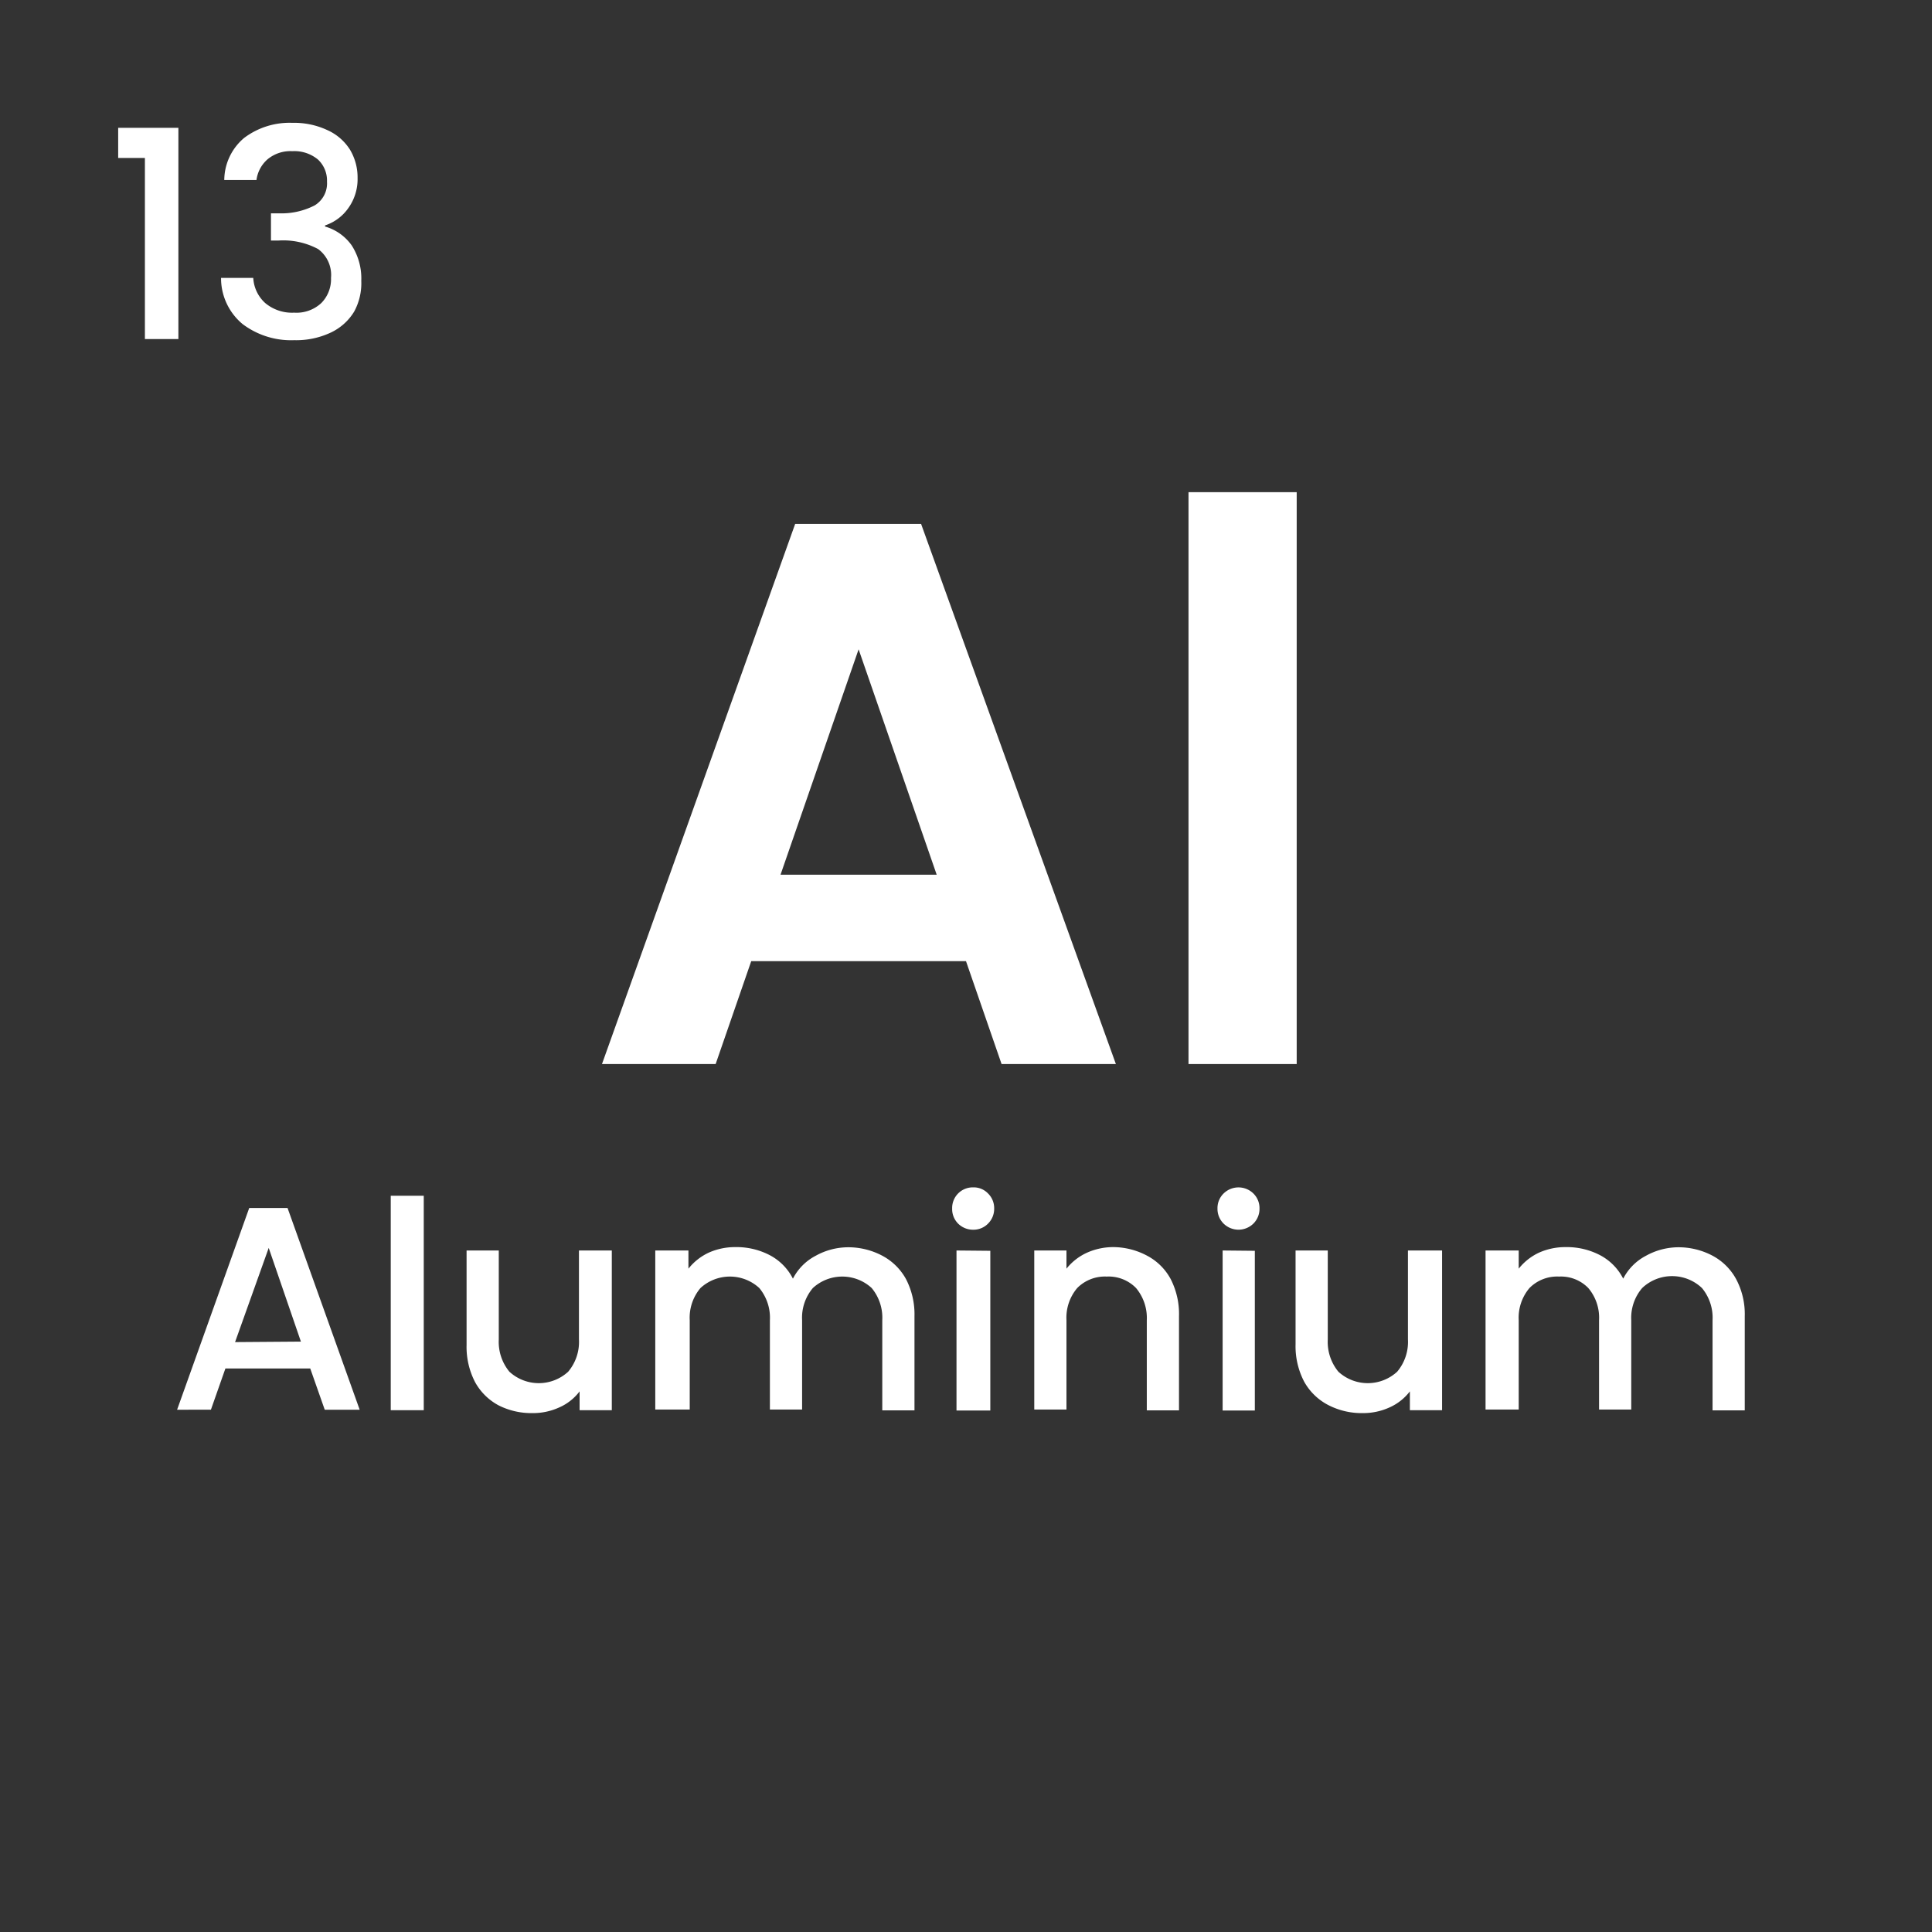 <?xml version="1.0" encoding="UTF-8"?> <svg xmlns="http://www.w3.org/2000/svg" id="Aluminium" viewBox="0 0 120 120"><rect x="0" y="0" width="120" height="120" fill="#333333" stroke="none"/><defs><style> .cls-1 { fill: #fff; } </style></defs><g><path class="cls-1" d="M60,59.7H46.66l-2.21,6.39H37.39l12-33.55h7.82L69.31,66.09h-7.1Zm-1.82-5.37-4.85-14-4.85,14Z"></path><path class="cls-1" d="M80.54,30.57V66.09H73.82V30.57Z"></path></g><g><path class="cls-1" d="M19.27,85H14l-.9,2.56H11l4.48-12.53h2.38l4.48,12.53H20.17Zm-.58-1.67-2-5.82L14.6,83.36Z"></path><path class="cls-1" d="M26.32,74.27V87.59H24.27V74.27Z"></path><path class="cls-1" d="M38,77.67v9.92H36V86.42a3.17,3.17,0,0,1-1.27,1,3.9,3.9,0,0,1-1.66.35,4.51,4.51,0,0,1-2.1-.48,3.61,3.61,0,0,1-1.46-1.44,4.75,4.75,0,0,1-.53-2.31V77.67h2V83.2a2.91,2.91,0,0,0,.66,2,2.7,2.7,0,0,0,3.65,0,2.87,2.87,0,0,0,.67-2V77.67Z"></path><path class="cls-1" d="M54.81,78a3.61,3.61,0,0,1,1.46,1.44,4.75,4.75,0,0,1,.53,2.31v5.85h-2V82a2.89,2.89,0,0,0-.66-2,2.7,2.7,0,0,0-3.65,0,2.85,2.85,0,0,0-.67,2v5.55h-2V82a2.89,2.89,0,0,0-.66-2,2.7,2.7,0,0,0-3.65,0,2.85,2.85,0,0,0-.67,2v5.55H40.7V77.67h2.06V78.8a3.48,3.48,0,0,1,1.27-1,4,4,0,0,1,1.66-.34,4.45,4.45,0,0,1,2.12.5,3.38,3.38,0,0,1,1.44,1.46A3.3,3.3,0,0,1,50.66,78a4.18,4.18,0,0,1,2.05-.53A4.51,4.51,0,0,1,54.81,78Z"></path><path class="cls-1" d="M59.51,76a1.28,1.28,0,0,1-.37-.94,1.28,1.28,0,0,1,1.31-1.31,1.22,1.22,0,0,1,.92.38,1.27,1.27,0,0,1,.38.93,1.29,1.29,0,0,1-.38.94,1.26,1.26,0,0,1-.92.38A1.31,1.31,0,0,1,59.51,76Zm2,1.69v9.92H59.41V77.67Z"></path><path class="cls-1" d="M71.26,78a3.53,3.53,0,0,1,1.45,1.44,4.75,4.75,0,0,1,.52,2.31v5.85h-2V82a2.9,2.9,0,0,0-.67-2,2.38,2.38,0,0,0-1.82-.71,2.42,2.42,0,0,0-1.83.71,2.85,2.85,0,0,0-.67,2v5.55h-2V77.67h2V78.8a3.47,3.47,0,0,1,1.29-1,4,4,0,0,1,1.66-.34A4.51,4.51,0,0,1,71.26,78Z"></path><path class="cls-1" d="M76,76a1.29,1.29,0,0,1-.38-.94,1.27,1.27,0,0,1,.38-.93,1.32,1.32,0,0,1,1.85,0,1.27,1.27,0,0,1,.38.93,1.29,1.29,0,0,1-.38.94A1.32,1.32,0,0,1,76,76Zm1.94,1.69v9.92h-2V77.67Z"></path><path class="cls-1" d="M89.57,77.67v9.92h-2V86.42a3.25,3.25,0,0,1-1.27,1,3.93,3.93,0,0,1-1.66.35,4.51,4.51,0,0,1-2.1-.48A3.61,3.61,0,0,1,81,85.81a4.75,4.75,0,0,1-.53-2.31V77.67h2V83.2a2.91,2.91,0,0,0,.66,2,2.7,2.7,0,0,0,3.65,0,2.87,2.87,0,0,0,.67-2V77.67Z"></path><path class="cls-1" d="M106.38,78a3.59,3.59,0,0,1,1.45,1.44,4.64,4.64,0,0,1,.54,2.31v5.85h-2V82a2.89,2.89,0,0,0-.66-2A2.7,2.7,0,0,0,102,80a2.85,2.85,0,0,0-.68,2v5.55h-2V82a2.85,2.85,0,0,0-.67-2,2.37,2.37,0,0,0-1.81-.71A2.42,2.42,0,0,0,95,80a2.85,2.85,0,0,0-.67,2v5.55H92.27V77.67h2.06V78.8a3.48,3.48,0,0,1,1.27-1,4,4,0,0,1,1.66-.34,4.45,4.45,0,0,1,2.12.5,3.38,3.38,0,0,1,1.44,1.46A3.3,3.3,0,0,1,102.23,78a4.18,4.18,0,0,1,2-.53A4.51,4.51,0,0,1,106.38,78Z"></path></g><g><path class="cls-1" d="M7.34,9.81V7.94h3.74V21.06H9V9.81Z"></path><path class="cls-1" d="M15.16,8.57a4.68,4.68,0,0,1,3-.94,4.86,4.86,0,0,1,2.17.45A3.21,3.21,0,0,1,21.74,9.3a3.35,3.35,0,0,1,.47,1.75,3.09,3.09,0,0,1-.6,1.91A2.85,2.85,0,0,1,20.19,14v.07a3.06,3.06,0,0,1,1.66,1.18,3.8,3.8,0,0,1,.59,2.19A3.69,3.69,0,0,1,22,19.35a3.38,3.38,0,0,1-1.44,1.3,5.06,5.06,0,0,1-2.29.48,5,5,0,0,1-3.2-1,3.7,3.7,0,0,1-1.34-2.87h2a2.27,2.27,0,0,0,.74,1.56,2.59,2.59,0,0,0,1.8.6,2.26,2.26,0,0,0,1.69-.6,2.11,2.11,0,0,0,.6-1.56,2,2,0,0,0-.8-1.79,4.59,4.59,0,0,0-2.46-.53h-.47V13.25h.49a4.51,4.51,0,0,0,2.22-.49,1.6,1.6,0,0,0,.77-1.48,1.78,1.78,0,0,0-.56-1.37,2.29,2.29,0,0,0-1.59-.52,2.22,2.22,0,0,0-1.56.52,2.06,2.06,0,0,0-.67,1.27h-2A3.45,3.45,0,0,1,15.16,8.57Z"></path></g></svg> 
